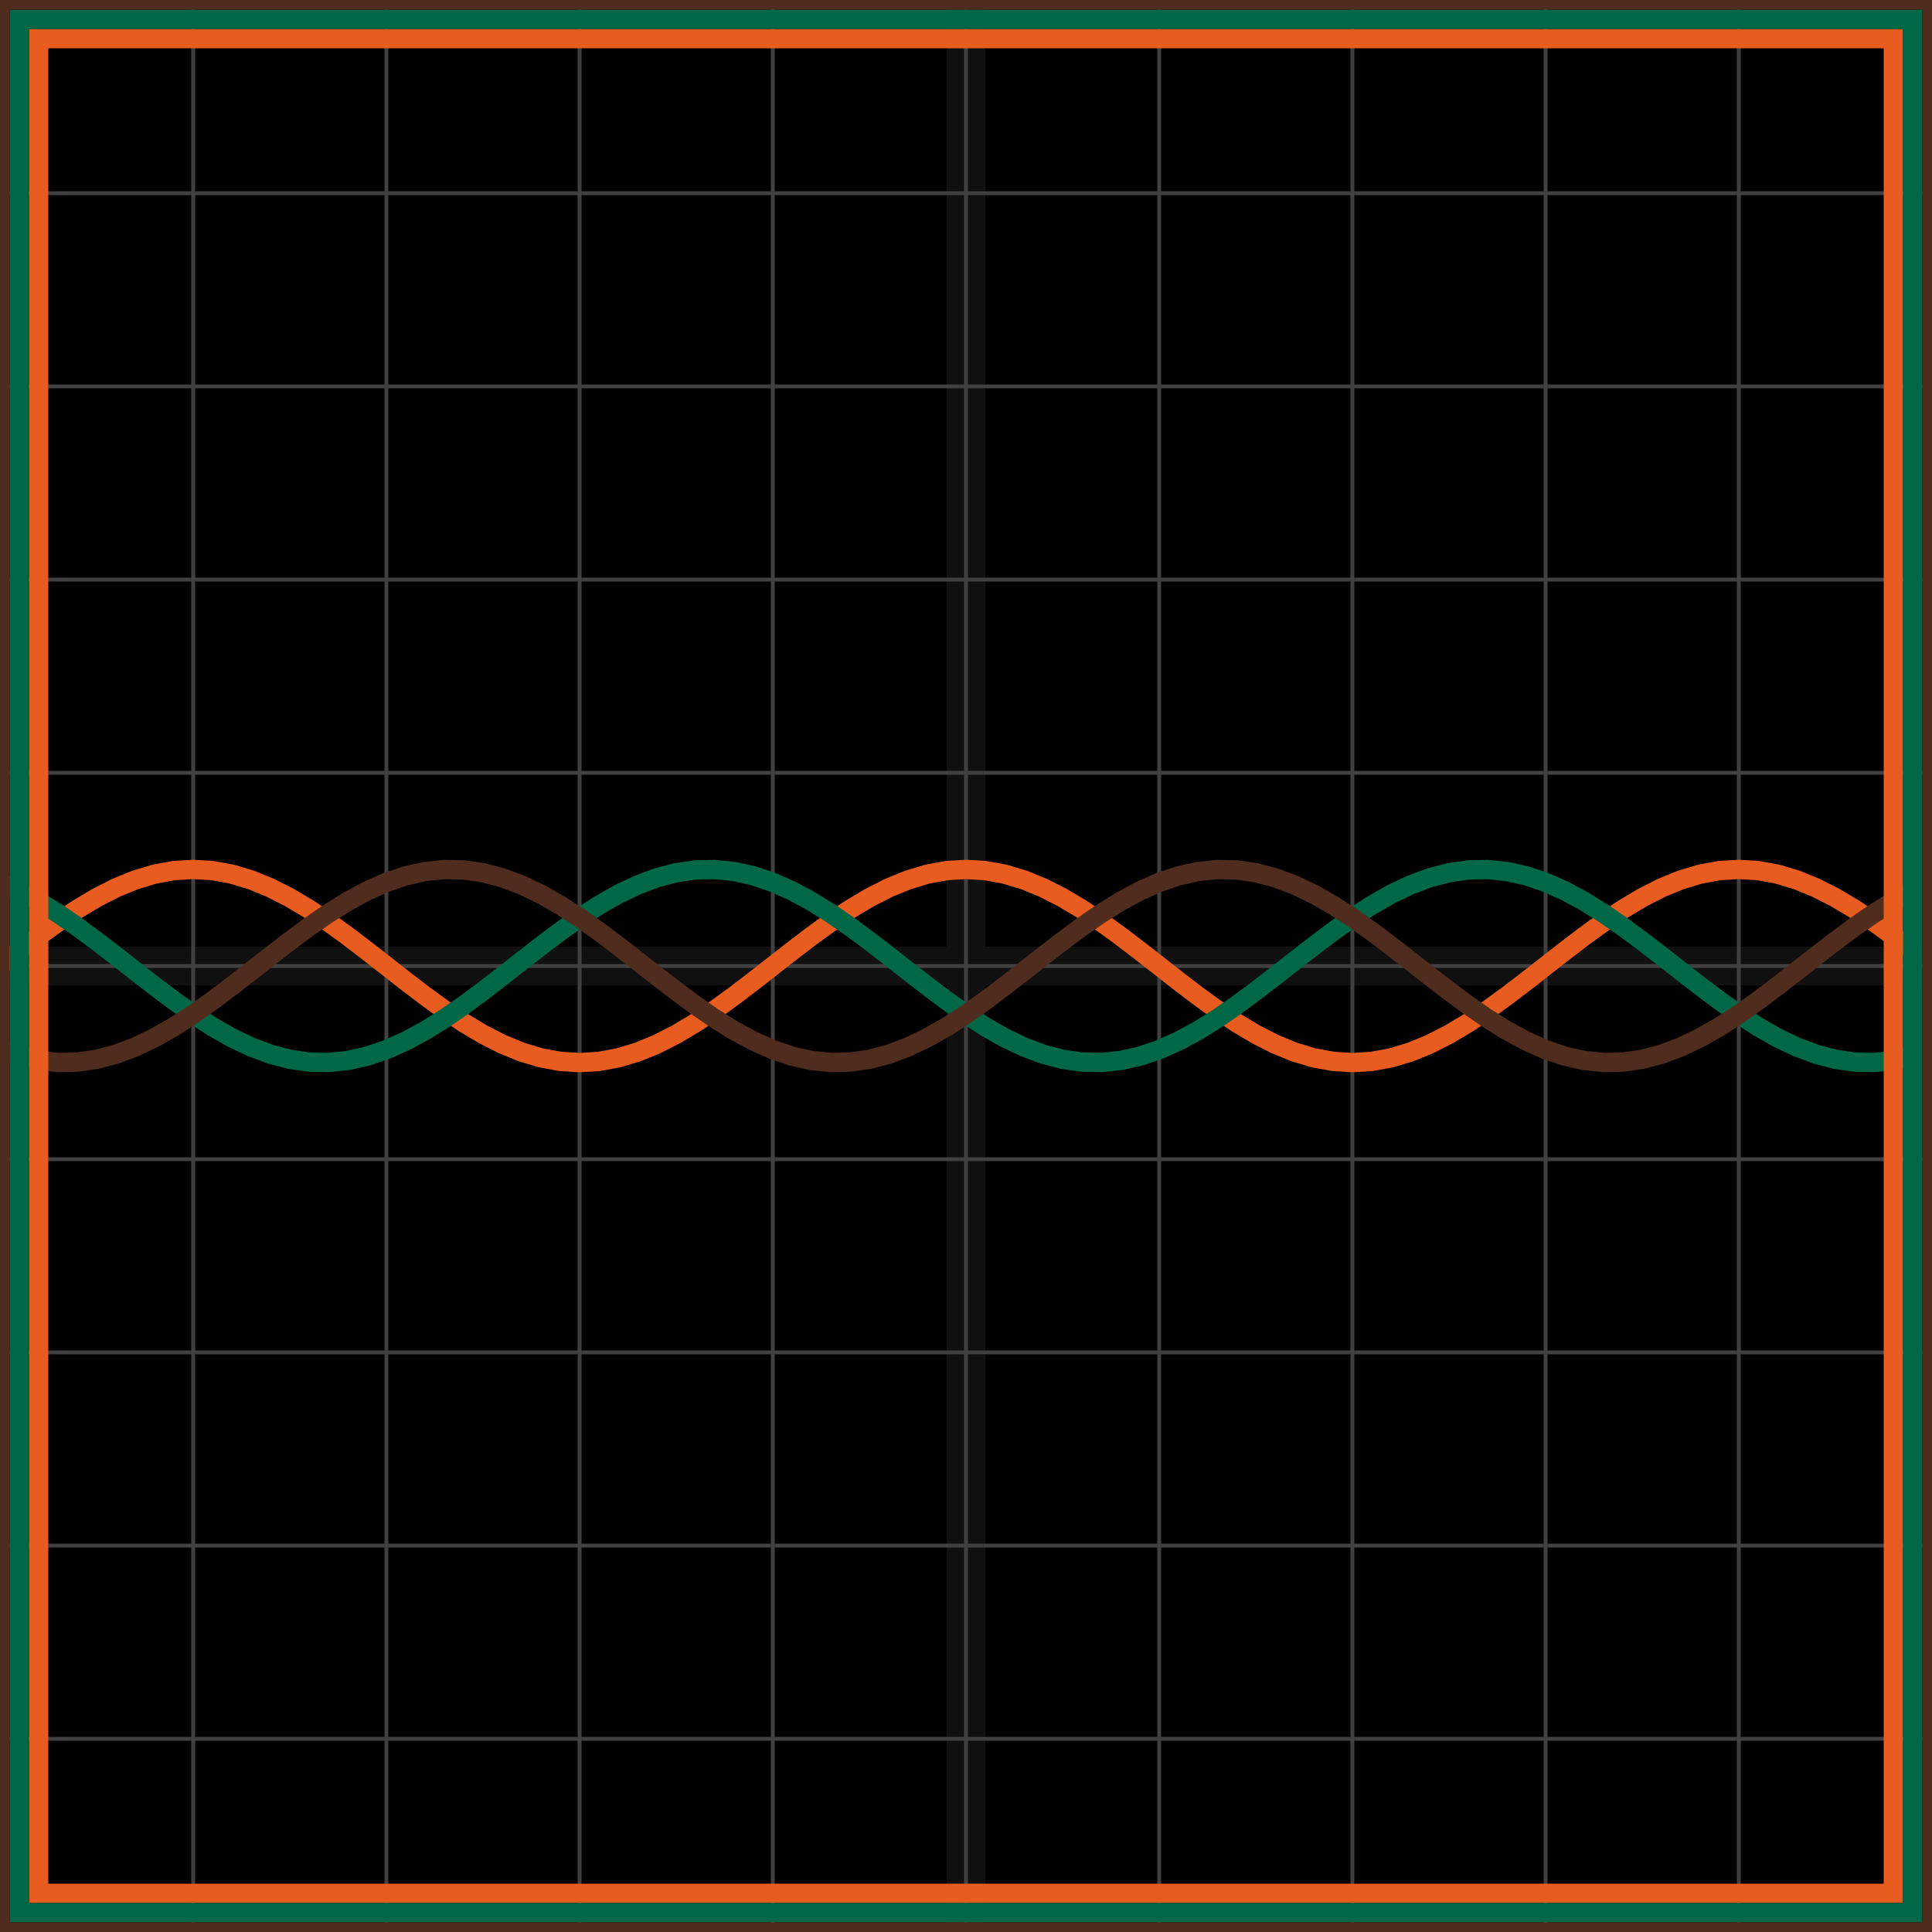 <svg xmlns="http://www.w3.org/2000/svg" width="100" height="100" baseProfile="full"><rect width="100%" height="100%"/><g stroke="#fff" stroke-width=".2" opacity=".25"><path d="M10 0v100M20 0v100M30 0v100M40 0v100M50 0v100M60 0v100M70 0v100M80 0v100M90 0v100M0 10h100M0 20h100M0 30h100M0 40h100M0 50h100M0 60h100M0 70h100M0 80h100M0 90h100"/><path stroke-width="2" d="M50 0v100M0 50h100" opacity=".25"/></g><path fill="none" stroke="#e95c20" d="m0 50 1-.782 1-.763 1-.725 1-.669 1-.597 1-.51 1-.409 1-.3 1-.183L10 45l1 .062 1 .183 1 .3 1 .41 1 .51 1 .596 1 .669 1 .725 1 .763L20 50l1 .782 1 .763 1 .725 1 .669 1 .597 1 .51 1 .409 1 .3 1 .183L30 55l1-.062 1-.183 1-.3 1-.41 1-.51 1-.596 1-.669 1-.725 1-.763L40 50l1-.782 1-.763 1-.725 1-.669 1-.597 1-.51 1-.409 1-.3 1-.183L50 45l1 .062 1 .183 1 .3 1 .41 1 .51 1 .596 1 .669 1 .725 1 .763L60 50l1 .782 1 .763 1 .725 1 .669 1 .597 1 .51 1 .409 1 .3 1 .183L70 55l1-.062 1-.183 1-.3 1-.41 1-.51 1-.596 1-.669 1-.725 1-.763L80 50l1-.782 1-.763 1-.725 1-.669 1-.597 1-.51 1-.409 1-.3 1-.183L90 45l1 .062 1 .183 1 .3 1 .41 1 .51 1 .596 1 .669 1 .725 1 .763"/><path fill="none" stroke="#006747" d="m0 45.67 1 .444 1 .54 1 .623 1 .69 1 .739 1 .771 1 .785 1 .778 1 .752 1 .708 1 .647 1 .569 1 .477 1 .375 1 .262 1 .143 1 .02 1-.102 1-.223 1-.338 1-.444 1-.54 1-.623 1-.69 1-.739 1-.771 1-.785 1-.778 1-.752 1-.708 1-.647 1-.569 1-.477 1-.375 1-.262 1-.143 1-.02 1 .102 1 .223 1 .338 1 .444 1 .54 1 .623 1 .69 1 .739 1 .771 1 .785 1 .778 1 .752 1 .708 1 .647 1 .569 1 .477 1 .375 1 .262 1 .143 1 .02 1-.102 1-.223 1-.338 1-.444 1-.54 1-.623 1-.69 1-.739 1-.771 1-.785 1-.778 1-.752 1-.708 1-.647 1-.569 1-.477 1-.375 1-.262 1-.143 1-.02 1 .102 1 .223 1 .338 1 .444 1 .54 1 .623 1 .69 1 .739 1 .771 1 .785 1 .778 1 .752 1 .708 1 .647 1 .569 1 .477 1 .375 1 .262 1 .143 1 .02 1-.102 1-.223"/><path fill="none" stroke="#4f2c1d" d="m0 54.33 1 .338 1 .223 1 .102 1-.02 1-.143 1-.262 1-.375 1-.477 1-.57 1-.646 1-.708 1-.752 1-.778 1-.785 1-.771 1-.74 1-.69 1-.622 1-.54 1-.444 1-.338 1-.223 1-.102 1 .02 1 .143 1 .262 1 .375 1 .477 1 .57 1 .646 1 .708 1 .752 1 .778 1 .785 1 .771 1 .74 1 .69 1 .622 1 .54 1 .444 1 .338 1 .223 1 .102 1-.02 1-.143 1-.262 1-.375 1-.477 1-.57 1-.646 1-.708 1-.752 1-.778 1-.785 1-.771 1-.74 1-.69 1-.622 1-.54 1-.444 1-.338 1-.223 1-.102 1 .02 1 .143 1 .262 1 .375 1 .477 1 .57 1 .646 1 .708 1 .752 1 .778 1 .785 1 .771 1 .74 1 .69 1 .622 1 .54 1 .444 1 .338 1 .223 1 .102 1-.02 1-.143 1-.262 1-.375 1-.477 1-.57 1-.646 1-.708 1-.752 1-.778 1-.785 1-.771 1-.74 1-.69 1-.622 1-.54"/><path fill="none" stroke="#e95c20" d="M2 2h96v96H2z"/><path fill="none" stroke="#006747" d="M1 1h98v98H1z"/><path fill="none" stroke="#4f2c1d" d="M0 0h100v100H0z"/></svg>